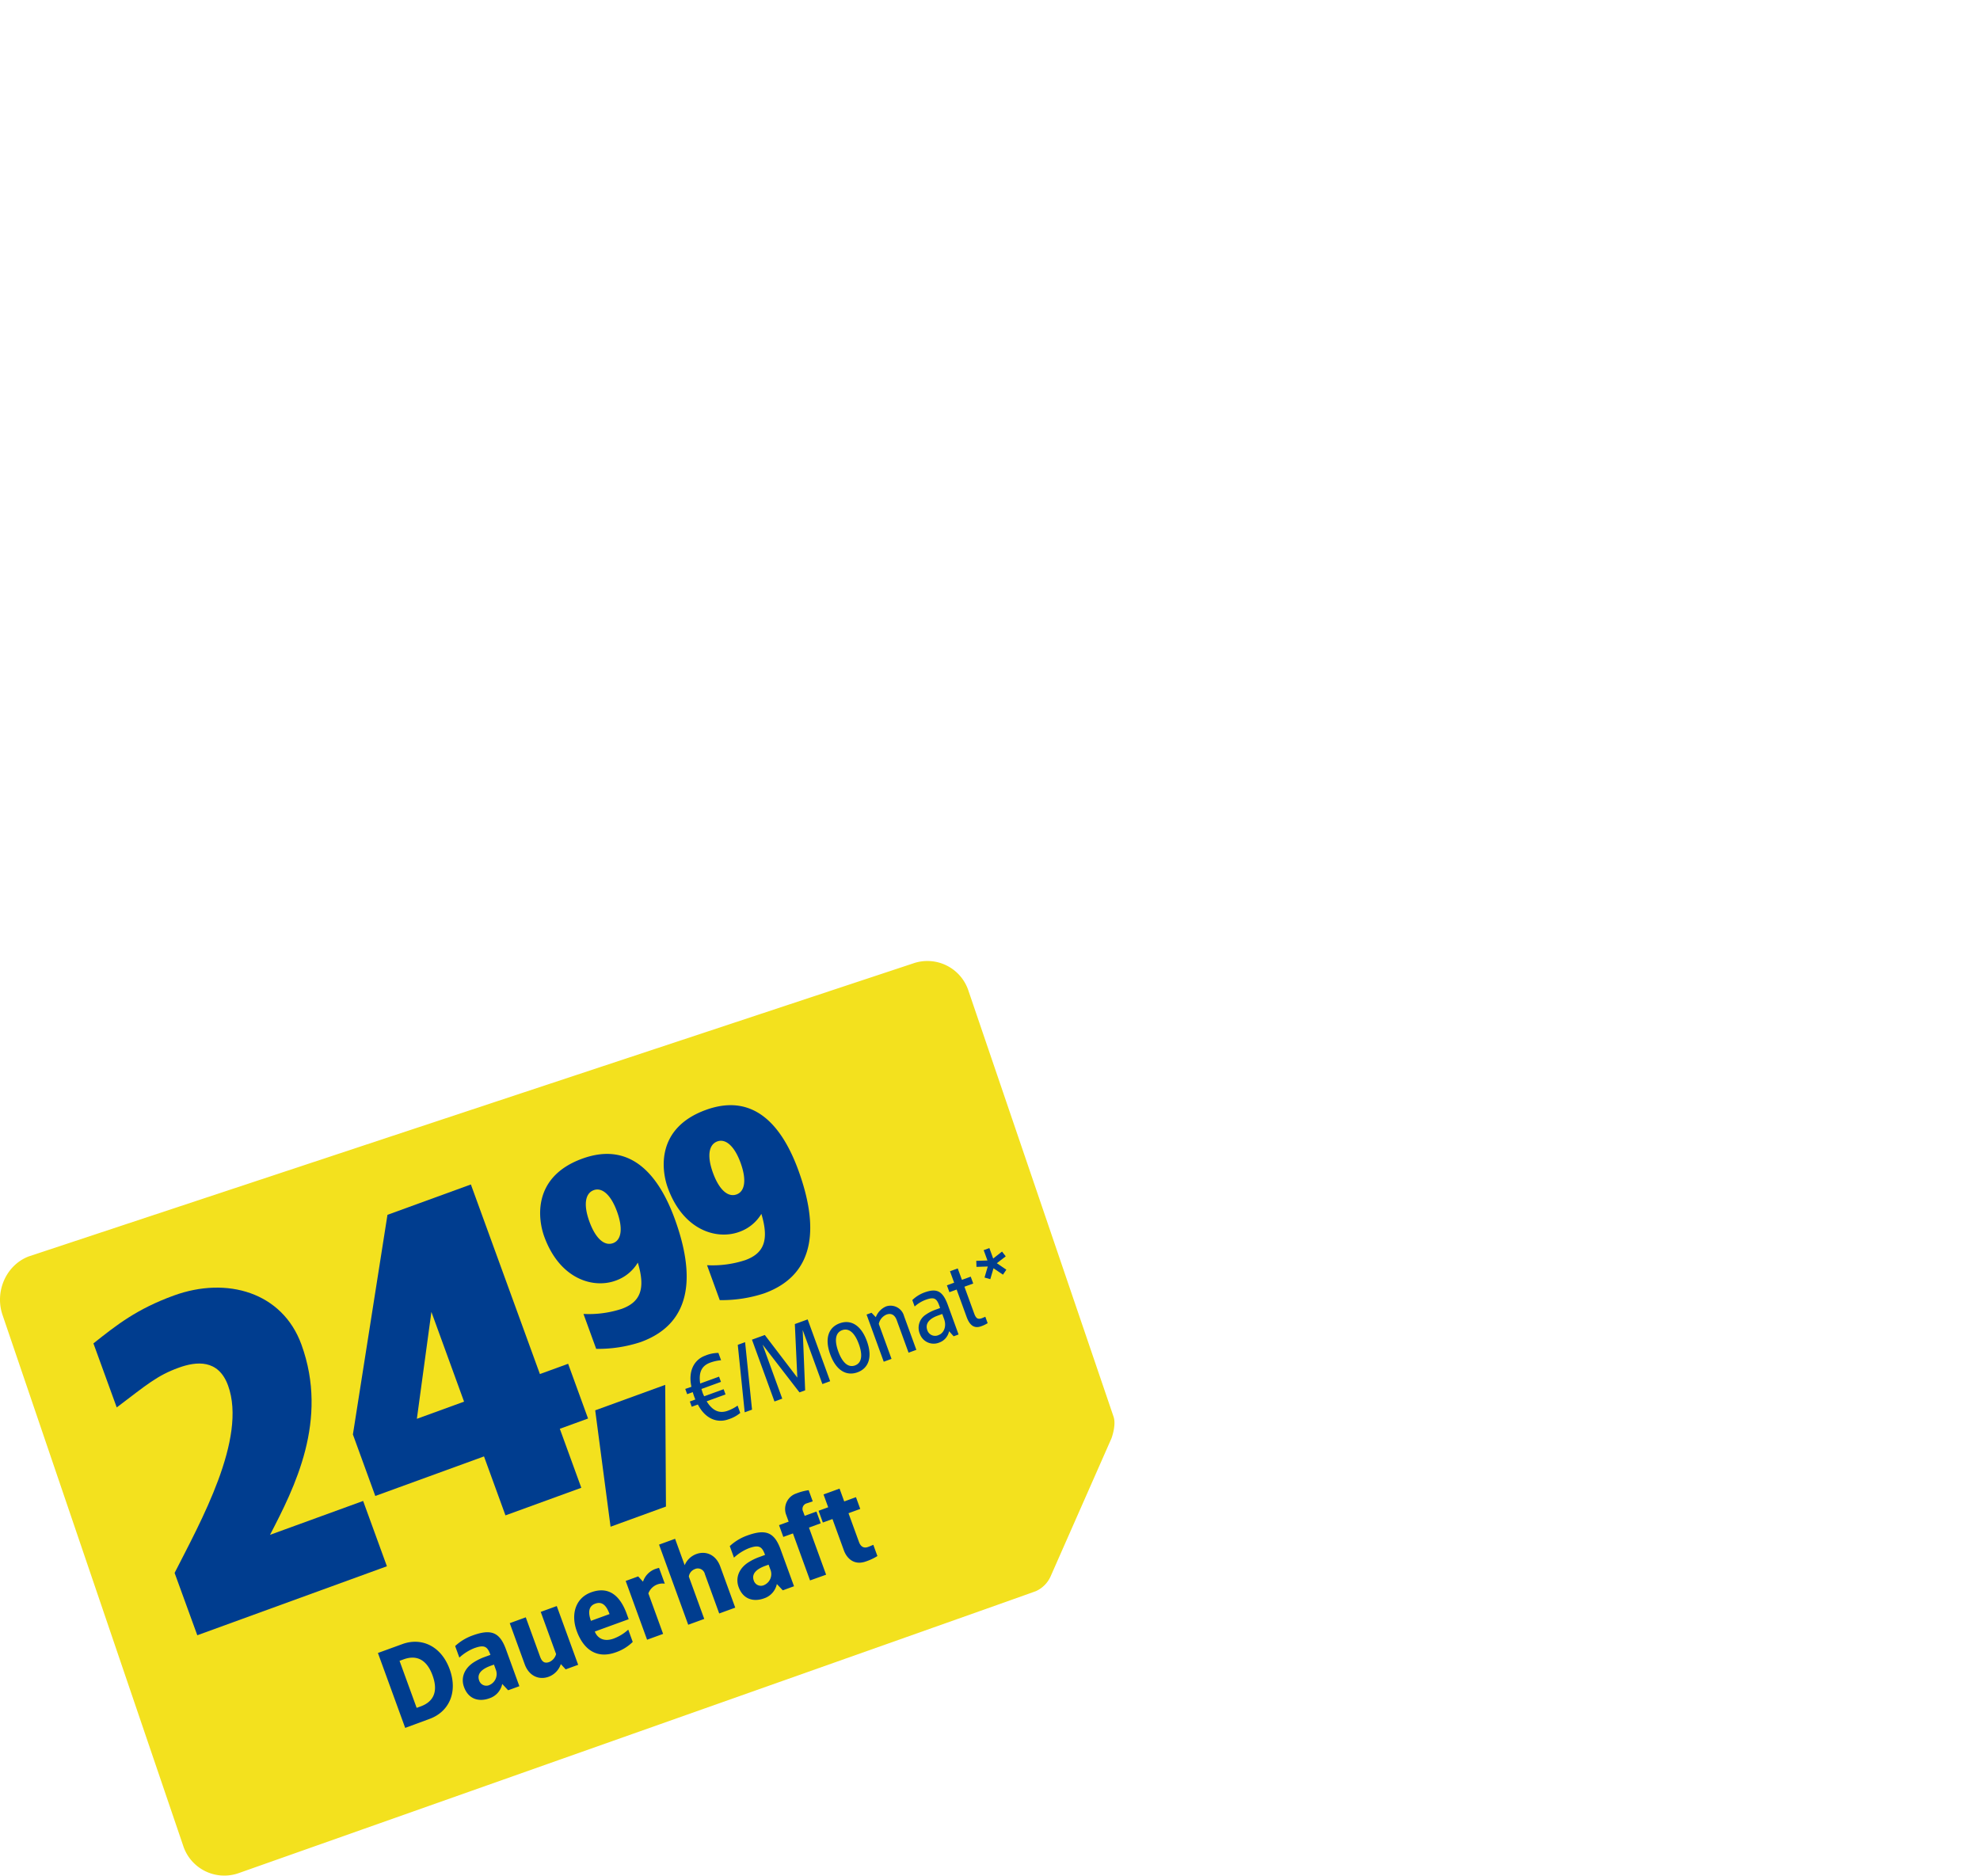 <svg xmlns="http://www.w3.org/2000/svg" xmlns:xlink="http://www.w3.org/1999/xlink" width="533" height="505" viewBox="0 0 533 505">
  <defs>
    <clipPath id="clip-path">
      <rect id="maske" width="533" height="505" fill="#fff"/>
    </clipPath>
    <clipPath id="clip-d-badge-samsung-galaxy-book2-24-99-euro">
      <rect width="533" height="505"/>
    </clipPath>
  </defs>
  <g id="d-badge-samsung-galaxy-book2-24-99-euro" clip-path="url(#clip-d-badge-samsung-galaxy-book2-24-99-euro)">
    <g id="badge-1">
      <g id="badge-1-2" data-name="badge-1" clip-path="url(#clip-path)">
        <g id="pricecard-dauerhaft-24-euro-deso" transform="translate(0 258.688)">
          <path id="Card" d="M518.174,169.708c-2.852,1.1-214.517,75.887-214.517,75.887a11.64,11.64,0,0,1-15.013-7.468L240.049,95.337c-2.172-6.392,1.023-13.49,7.1-15.782L485.1.714a11.64,11.64,0,0,1,15.013,7.468s38.262,112.292,39.025,114.576-.579,5.81-.579,5.81l-16.338,37.057a7.9,7.9,0,0,1-4.034,4.082Z" transform="translate(-239.368 0.002)" fill="#f3e11e"/>
          <g id="Font" transform="translate(22.976 34.032)">
            <path id="Pfad_40341" data-name="Pfad 40341" d="M25.347,0C14.725,0,8.208,2.173.6,4.707V23.054c9.777-3.017,13.156-4.345,19.312-4.345,5.069,0,10.863,1.448,10.863,9.052C30.778,42.969,11.1,59.867,0,70.247V88.111H54.315V69.4H27.64c10.5-9.656,25.468-23.536,25.468-45.262C53.108,9.173,40.555,0,25.347,0Z" transform="translate(0 64.74) rotate(-20)" fill="#003d8f"/>
            <path id="Pfad_40340" data-name="Pfad 40340" d="M52.866,0h-23.9L0,52.384V70.006H31.141V86.9H52.866v-16.9h8.087V54.315H52.866ZM31.141,28.606V54.315H17.622Z" transform="translate(54.106 44.253) rotate(-20)" fill="#003d8f"/>
            <path id="Pfad_40339" data-name="Pfad 40339" d="M7.01,1.837H0V23.3l7.01-.031c5.418,0,9.643-3.98,9.643-10.714S12.429,1.837,7.01,1.837ZM5.939,5.816c2.724,0,5.816,1.224,5.816,6.735s-3.092,6.735-5.816,6.735H4.745V5.816Zm19.592.306a13.648,13.648,0,0,0-5.357,1.071V10.5a13.145,13.145,0,0,1,4.592-1.01c2.878,0,3.551.7,3.52,3.184H26.633a14.513,14.513,0,0,0-3.214.337c-3.031.673-4.776,2.755-4.776,5.357,0,3.827,2.755,5.2,5.357,5.2a5.174,5.174,0,0,0,4.592-2.449l.918,2.143h3.214V12.7C32.724,7.714,30.8,6.122,25.531,6.122Zm2.755,9.337v1.378A3.224,3.224,0,0,1,25.378,20.2a2.021,2.021,0,0,1-2.3-2.082c0-2.082,1.99-2.663,4.286-2.663ZM49.561,6.429H44.969V18.52A3.231,3.231,0,0,1,42.52,19.9c-1.316,0-1.837-.673-1.837-2.2V6.429H36.092V18.214c0,3.367,2.143,5.357,4.9,5.357a5.464,5.464,0,0,0,4.255-2.082l.735,1.776h3.582Zm9.949-.306c-4.469,0-7.194,3.643-7.194,8.48,0,4.867,2.143,8.969,7.959,8.969a12.113,12.113,0,0,0,5.2-1.071V18.98a12.163,12.163,0,0,1-4.5.918c-3.276,0-4.133-2.112-4.133-3.52h9.7v-1.5C66.551,10.041,64.867,6.122,59.51,6.122Zm0,3.245c2.051,0,2.663,1.592,2.663,3.949H56.847C56.847,11.265,57.4,9.367,59.51,9.367ZM77.878,6.122A5.464,5.464,0,0,0,73.622,8.2l-.735-1.776H69.306V23.265H73.9v-11.6a4.084,4.084,0,0,1,5.051-.949V6.184C78.7,6.153,78.153,6.122,77.878,6.122ZM85.684.306H81.092V23.265h4.592V11.143A2.487,2.487,0,0,1,87.827,9.8,1.942,1.942,0,0,1,89.969,12V23.265h4.592V11.48c0-3.367-2.143-5.357-4.9-5.357a5.446,5.446,0,0,0-3.98,1.745ZM104.2,6.122a13.648,13.648,0,0,0-5.357,1.071V10.5a13.145,13.145,0,0,1,4.592-1.01c2.878,0,3.551.7,3.52,3.184h-1.653a14.513,14.513,0,0,0-3.214.337c-3.031.673-4.775,2.755-4.775,5.357,0,3.827,2.755,5.2,5.357,5.2a5.174,5.174,0,0,0,4.592-2.449l.918,2.143H111.4V12.7C111.4,7.714,109.469,6.122,104.2,6.122Zm2.755,9.337v1.378a3.224,3.224,0,0,1-2.908,3.367,2.021,2.021,0,0,1-2.3-2.082c0-2.082,1.99-2.663,4.286-2.663ZM120.582,0a4.421,4.421,0,0,0-4.592,4.408v2.02h-2.755V9.8h2.755V23.265l4.592.031V9.8h3.367V6.429h-3.367V5.235a1.563,1.563,0,0,1,1.684-1.776c.551.031,1.133.031,1.684.061V.306A14.5,14.5,0,0,0,120.582,0Zm11.326,2.755h-4.592V6.429h-2.755V9.8h2.755v9.092c.031,2.082,1.1,4.714,4.592,4.714a14.5,14.5,0,0,0,3.367-.306V20.082c-.52.031-1.01.061-1.531.061-1.439,0-1.837-1.041-1.837-2.082V9.8h3.367V6.429h-3.367Z" transform="translate(78.129 150.582) rotate(-20)" fill="#003d8f"/>
            <path id="Pfad_40338" data-name="Pfad 40338" d="M8.134,1.05c-3.306,0-5.825,2.44-6.376,6.612L0,7.636v1.5H1.6a18.517,18.517,0,0,0-.026,2.1H0v1.5H1.758c.525,4.2,3.07,6.56,6.376,6.56a9.314,9.314,0,0,0,3.569-.525v-2.1a11.218,11.218,0,0,1-2.965.394c-2.283,0-3.831-1.259-4.461-4.329H9.682v-1.5H4.12a6.589,6.589,0,0,1-.079-1.1l.052-1H9.682v-1.5H4.277C4.907,4.513,6.4,3.28,8.738,3.28a11.218,11.218,0,0,1,2.965.394v-2.1A9.314,9.314,0,0,0,8.134,1.05Zm11.309.262h-2.1L12.883,19.023h2.1Zm17.921,0H33.691l-4.3,13.776-4.3-13.776H21.411V19.023h2.23V3.542l4.933,15.481H30.2L35.134,3.542V19.023h2.23ZM45.1,5.248c-3.2,0-5.248,2.44-5.248,7.006S41.9,19.286,45.1,19.286s5.248-2.466,5.248-7.032S48.306,5.248,45.1,5.248Zm0,1.968c1.942,0,2.939,1.837,2.939,5.038s-1,5.064-2.939,5.064-2.939-1.863-2.939-5.064S43.163,7.216,45.1,7.216Zm13.3-1.968a5.124,5.124,0,0,0-3.595,1.784L54.131,5.51H52.714V19.023h2.23V9a3.532,3.532,0,0,1,2.808-1.653c1.364,0,2.073.866,2.073,2.362v9.315h2.23V9.341A3.759,3.759,0,0,0,58.408,5.248Zm10.889,0a9.263,9.263,0,0,0-3.673.813V7.9a9.193,9.193,0,0,1,3.332-.682c2.676,0,3.07.682,2.965,3.411H70.452a11.265,11.265,0,0,0-2.808.367,4.193,4.193,0,0,0-3.227,4.356,3.932,3.932,0,0,0,4.067,3.936,4.112,4.112,0,0,0,3.569-1.968l.682,1.706h1.417V10.574C74.152,6.455,72.866,5.248,69.3,5.248Zm2.624,7.085v1.443c0,2.23-1.469,3.542-2.781,3.542a2.2,2.2,0,0,1-2.493-2.23c0-2.125,1.915-2.755,3.962-2.755Zm8.108-10.1H77.8V5.51H75.726V7.478H77.8v7.845c0,2.23.708,3.7,2.808,3.7a8.973,8.973,0,0,0,1.942-.184V17c-.236.026-.708.026-.945.052-1.207,0-1.574-.446-1.574-1.915V7.478h2.519V5.51H80.029ZM89.9,0H88.268V2.965l-2.86-.945-.5,1.548,2.886.945L85.959,7.006l1.312.945,1.81-2.466,1.81,2.493L92.2,7.032l-1.81-2.519,2.886-.918-.5-1.548L89.9,2.991Z" transform="translate(158.879 74.045) rotate(-20)" fill="#003d8f"/>
            <path id="Pfad_40337" data-name="Pfad 40337" d="M26.89,0H6.833L0,30.857H15.869Z" transform="translate(130.828 89.318) rotate(-20)" fill="#003d8f"/>
            <path id="Pfad_40336" data-name="Pfad 40336" d="M16.793,0C2.589,0,0,10.985,0,16.233c0,12.175,7.557,17.7,13.994,17.7a11.307,11.307,0,0,0,7.277-2.519c-.42,7.417-3.009,10.216-8.327,10.216A28.365,28.365,0,0,1,2.8,39.394V49.4a36.468,36.468,0,0,0,11.9,2.379c15.184,0,19.942-12.455,19.942-27.988C34.636,11.825,31.067,0,16.793,0Zm0,9.026c2.379,0,3.918,2.729,3.918,7.557,0,4.9-1.539,7.627-3.918,7.627-2.449,0-3.988-2.729-3.988-7.627C12.8,11.755,14.344,9.026,16.793,9.026Z" transform="translate(117.986 24.966) rotate(-20)" fill="#003d8f"/>
            <path id="Pfad_40335" data-name="Pfad 40335" d="M16.793,0C2.589,0,0,10.985,0,16.233c0,12.175,7.557,17.7,13.994,17.7a11.307,11.307,0,0,0,7.277-2.519c-.42,7.417-3.009,10.216-8.327,10.216A28.365,28.365,0,0,1,2.8,39.394V49.4a36.468,36.468,0,0,0,11.9,2.379c15.184,0,19.942-12.455,19.942-27.988C34.636,11.825,31.067,0,16.793,0Zm0,9.026c2.379,0,3.918,2.729,3.918,7.557,0,4.9-1.539,7.627-3.918,7.627-2.449,0-3.988-2.729-3.988-7.627C12.8,11.755,14.344,9.026,16.793,9.026Z" transform="translate(151.248 11.846) rotate(-20)" fill="#003d8f"/>
          </g>
        </g>
      </g>
    </g>
  </g>
</svg>
